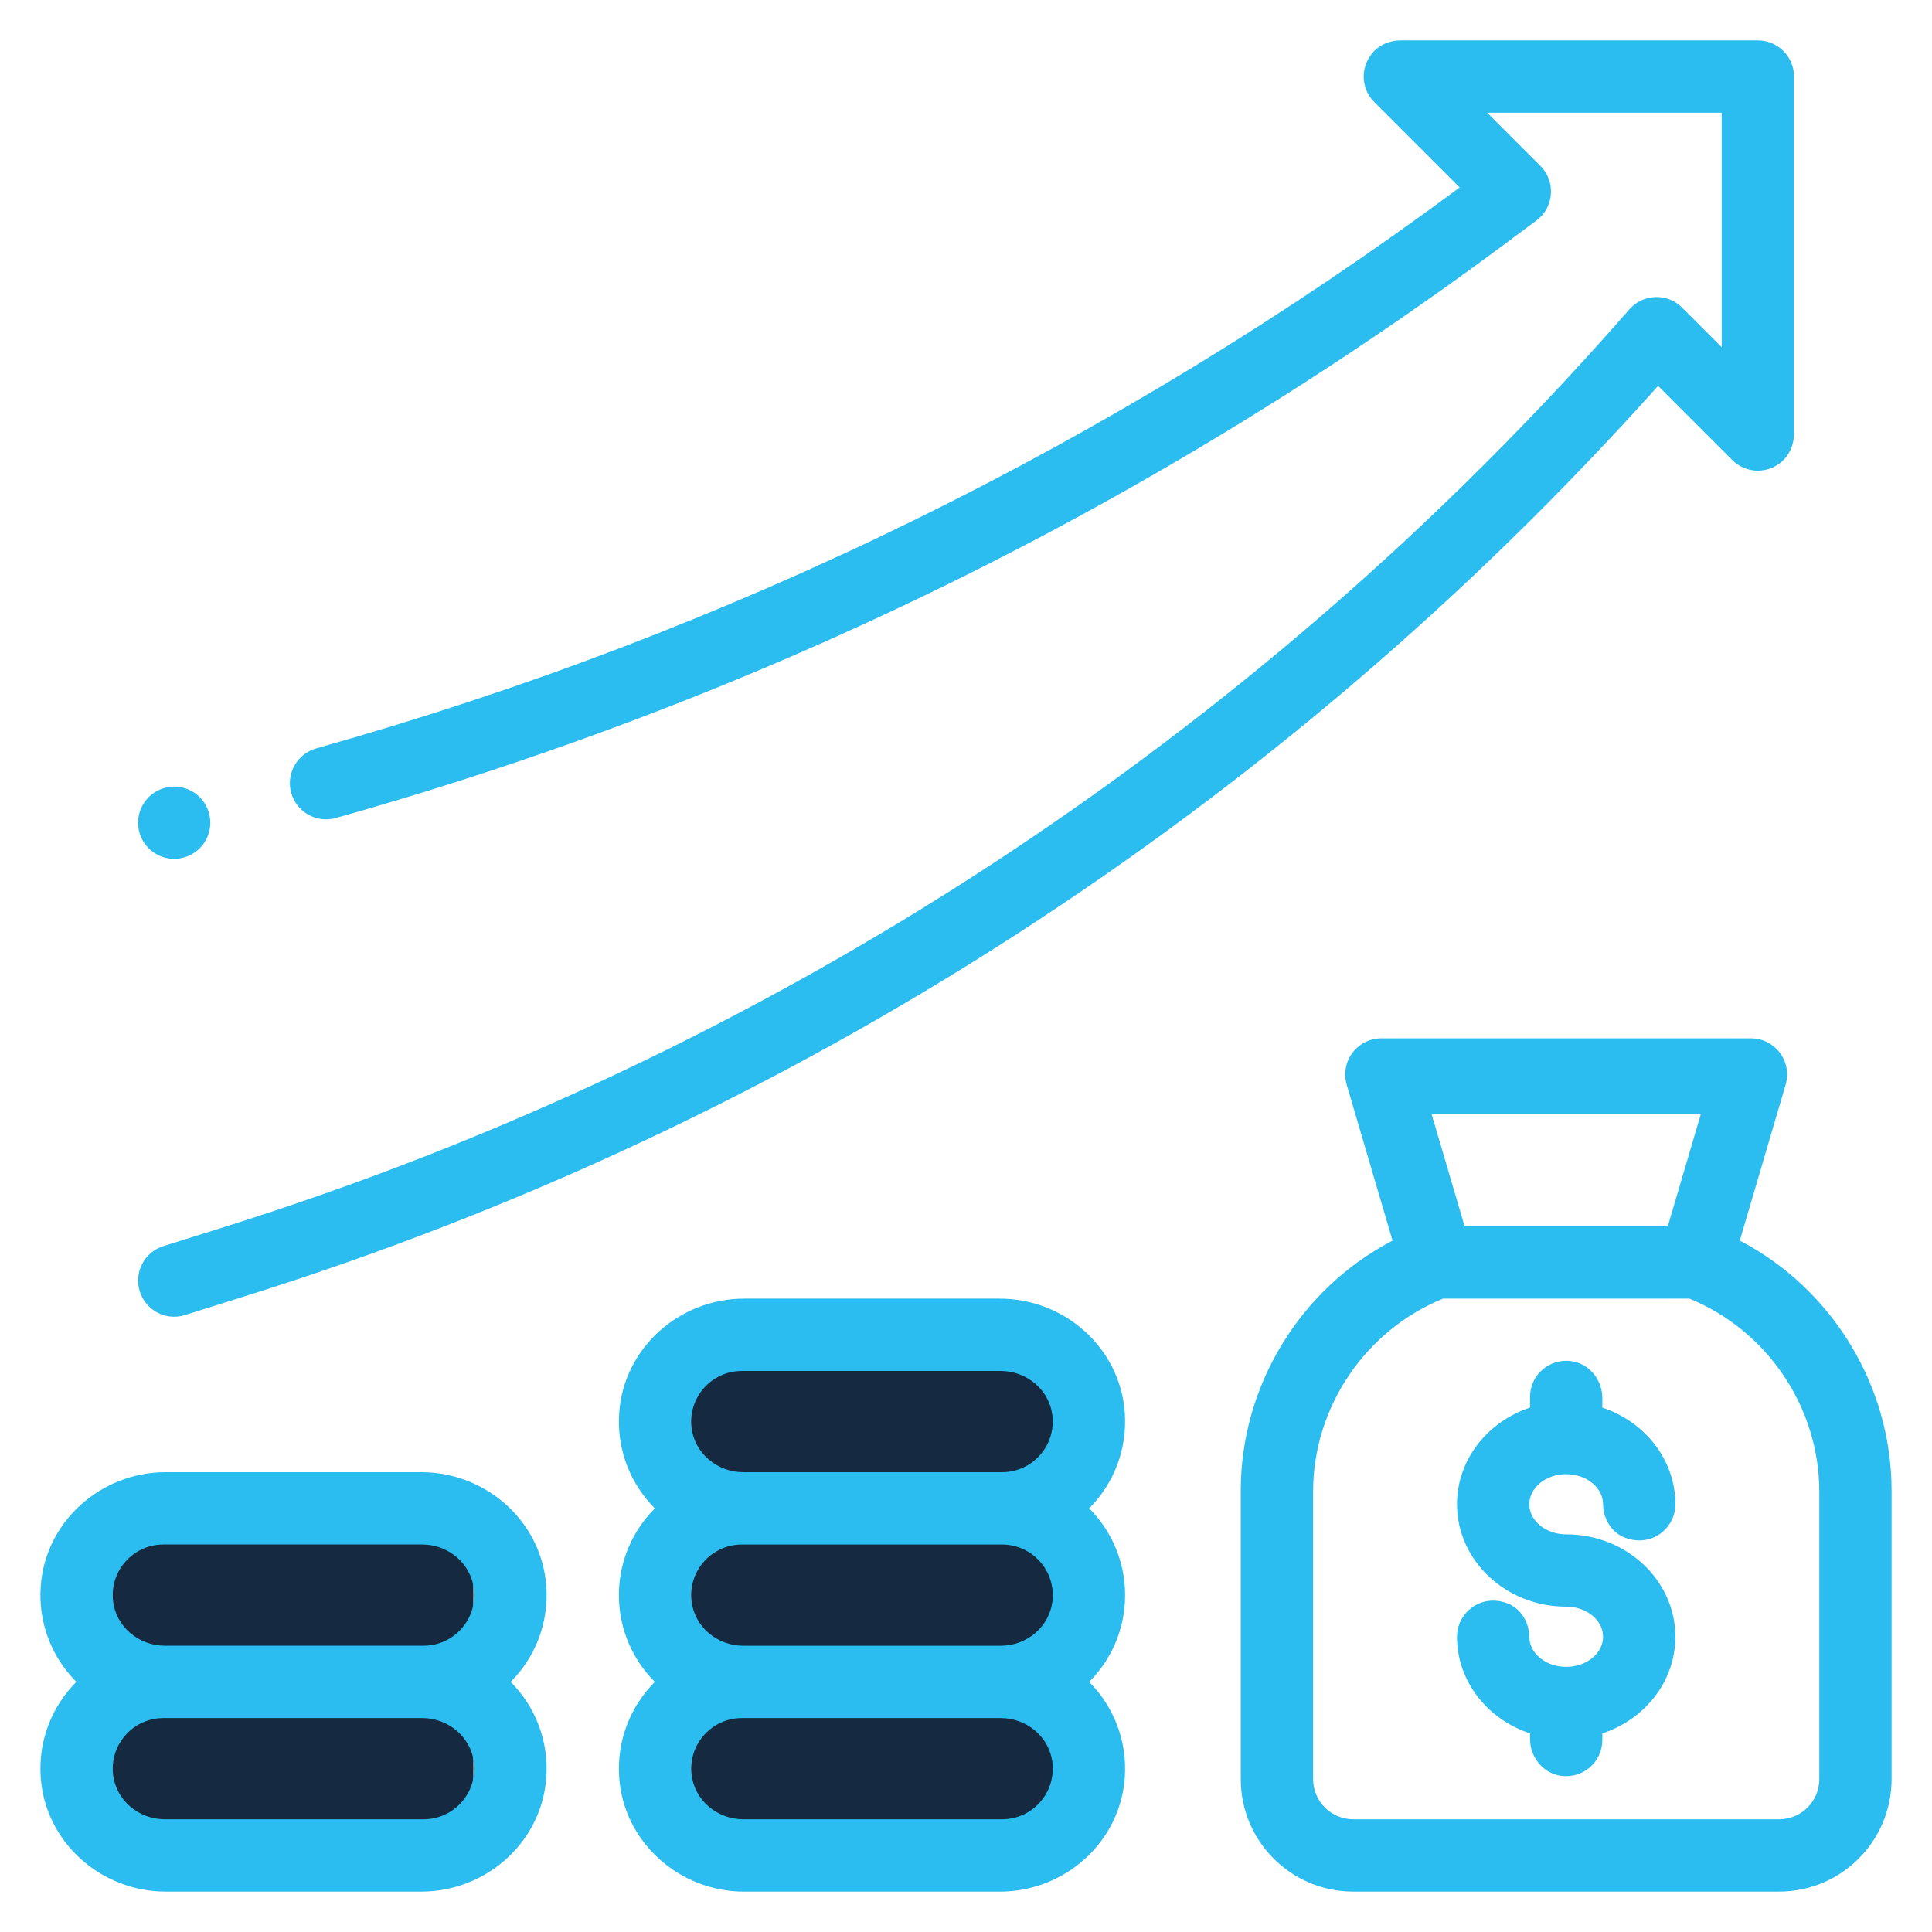 <?xml version="1.0" encoding="UTF-8"?>
<svg id="Layer_1" data-name="Layer 1" xmlns="http://www.w3.org/2000/svg" viewBox="0 0 502 502">
  <defs>
    <style>
      .cls-1 {
        fill: #152a40;
      }

      .cls-2 {
        fill: #2bbdef;
      }
    </style>
  </defs>
  <rect class="cls-1" x="25" y="395" width="98" height="80"/>
  <rect class="cls-1" x="176" y="354" width="98" height="121"/>
  <g>
    <path class="cls-2" d="m109.46,382.52H43.07c-16.88,0-31.33,12.85-32.49,29.69-.67,9.68,3,18.53,9.26,24.8-6.26,6.27-9.93,15.12-9.26,24.8,1.16,16.84,15.61,29.69,32.49,29.69h66.39c16.88,0,31.33-12.85,32.49-29.69.67-9.68-3-18.53-9.26-24.8,6.26-6.27,9.93-15.12,9.26-24.8-1.16-16.84-15.61-29.69-32.49-29.69Zm-67.02,18.79h67.28c6.74,0,12.66,4.92,13.42,11.62.9,7.93-5.31,14.68-13.07,14.68H42.8c-6.74,0-12.66-4.92-13.42-11.62-.9-7.93,5.31-14.68,13.07-14.68Zm67.64,71.4H42.8c-6.74,0-12.66-4.92-13.42-11.62-.9-7.93,5.31-14.68,13.07-14.68h67.28c6.74,0,12.66,4.92,13.42,11.62.9,7.93-5.31,14.68-13.07,14.68Z"/>
    <path class="cls-2" d="m259.77,337.43h-66.39c-16.88,0-31.33,12.85-32.49,29.69-.67,9.68,3,18.53,9.26,24.8-5.77,5.78-9.34,13.75-9.34,22.55s3.57,16.77,9.34,22.55c-6.26,6.27-9.93,15.12-9.26,24.8,1.16,16.84,15.61,29.69,32.49,29.69h66.39c16.88,0,31.33-12.85,32.49-29.69.67-9.68-3-18.53-9.26-24.8,5.77-5.78,9.34-13.75,9.34-22.55s-3.57-16.77-9.34-22.55c6.26-6.27,9.93-15.12,9.26-24.8-1.16-16.84-15.61-29.69-32.49-29.69Zm-67.02,18.79h67.28c6.74,0,12.66,4.92,13.42,11.62.9,7.93-5.31,14.68-13.07,14.68h-67.28c-6.74,0-12.66-4.92-13.42-11.62-.9-7.93,5.31-14.68,13.07-14.68Zm67.28,71.4h-66.93c-6.74,0-12.66-4.92-13.42-11.62-.9-7.93,5.31-14.68,13.07-14.68h67.64c7.76,0,13.97,6.75,13.07,14.68-.76,6.7-6.68,11.62-13.42,11.62Zm.36,45.09h-67.28c-6.74,0-12.66-4.92-13.42-11.62-.9-7.93,5.31-14.68,13.07-14.68h67.28c6.74,0,12.66,4.92,13.42,11.62.9,7.93-5.31,14.68-13.07,14.68Z"/>
    <path class="cls-2" d="m45.26,223.16c2.47,0,4.9-1.01,6.64-2.75,1.75-1.75,2.75-4.17,2.75-6.64s-1.01-4.9-2.75-6.64-4.17-2.75-6.64-2.75-4.9,1.01-6.64,2.75c-1.75,1.75-2.75,4.17-2.75,6.64s1.01,4.89,2.75,6.64c1.75,1.75,4.17,2.75,6.64,2.75Z"/>
    <path class="cls-2" d="m45.26,342.13c.93,0,1.88-.14,2.81-.44l15.75-4.94c141.51-44.39,268.2-126.06,367.01-236.48l19.27,19.27c3.22,3.22,8.4,3.74,12.27.89,2.44-1.8,3.77-4.75,3.77-7.79V19.89c0-5.19-4.21-9.39-9.39-9.39h-92.83c-2.77,0-5.48,1.11-7.28,3.22-3.33,3.92-2.93,9.44.45,12.81l22.18,22.18c-89.65,66.53-189.59,115.55-297.09,145.74-4.99,1.4-7.91,6.59-6.51,11.58,1.4,5,6.59,7.91,11.59,6.51,110.24-30.96,212.71-81.33,304.54-149.73l7.33-5.46c1.02-.76,1.92-1.68,2.56-2.78,2.26-3.92,1.47-8.54-1.44-11.46l-13.82-13.82h60.93v60.93l-10.29-10.29c-1.84-1.84-4.36-2.84-6.96-2.74-2.6.09-5.05,1.25-6.76,3.21-97.48,111.63-223.74,194.08-365.14,238.44l-15.74,4.94c-4.95,1.55-7.71,6.82-6.15,11.77,1.26,4.02,4.97,6.59,8.96,6.59Z"/>
    <path class="cls-2" d="m452.06,322.35l11.91-40.5c1.16-3.95-.35-8.33-4.1-10.68-1.52-.95-3.32-1.38-5.12-1.38h-95.82c-2.96,0-5.75,1.4-7.52,3.77-1.78,2.37-2.33,5.45-1.49,8.29l11.91,40.5c-23.9,12.47-39.44,37.59-39.44,64.98v74.94c0,16.14,13.08,29.23,29.23,29.23h110.65c16.14,0,29.23-13.09,29.23-29.23v-74.94c0-27.4-15.54-52.51-39.44-64.98Zm-10.14-32.83l-8.57,29.12h-52.79l-8.57-29.12h69.94Zm20.36,183.19h-110.65c-5.76,0-10.44-4.67-10.44-10.44v-74.65c0-21.95,13.5-41.91,33.77-50.2h63.99c20.26,8.28,33.77,28.25,33.77,50.2v74.65c0,5.76-4.67,10.44-10.44,10.44Z"/>
    <path class="cls-2" d="m406.95,383.04c5.26,0,9.54,3.48,9.58,7.76.04,3.81,2.15,7.39,5.71,8.75,6.73,2.58,13.08-2.32,13.08-8.69,0-11.59-7.94-21.46-18.98-25.11v-2.48c0-4.71-3.33-8.91-7.99-9.59-5.81-.84-10.8,3.64-10.8,9.29v2.77c-11.03,3.65-18.97,13.52-18.97,25.11,0,14.67,12.73,26.61,28.37,26.61,5.28,0,9.58,3.51,9.58,7.82s-4.3,7.83-9.58,7.83-9.54-3.48-9.58-7.76c-.04-3.81-2.15-7.39-5.71-8.75-6.73-2.58-13.08,2.32-13.08,8.69,0,11.59,7.93,21.46,18.97,25.11v1.42c0,4.71,3.34,8.92,8,9.59,5.81.83,10.79-3.65,10.79-9.29v-1.72c11.04-3.64,18.98-13.52,18.98-25.11,0-14.68-12.73-26.61-28.37-26.61-5.28,0-9.58-3.51-9.58-7.82s4.3-7.83,9.58-7.83Z"/>
  </g>
</svg>